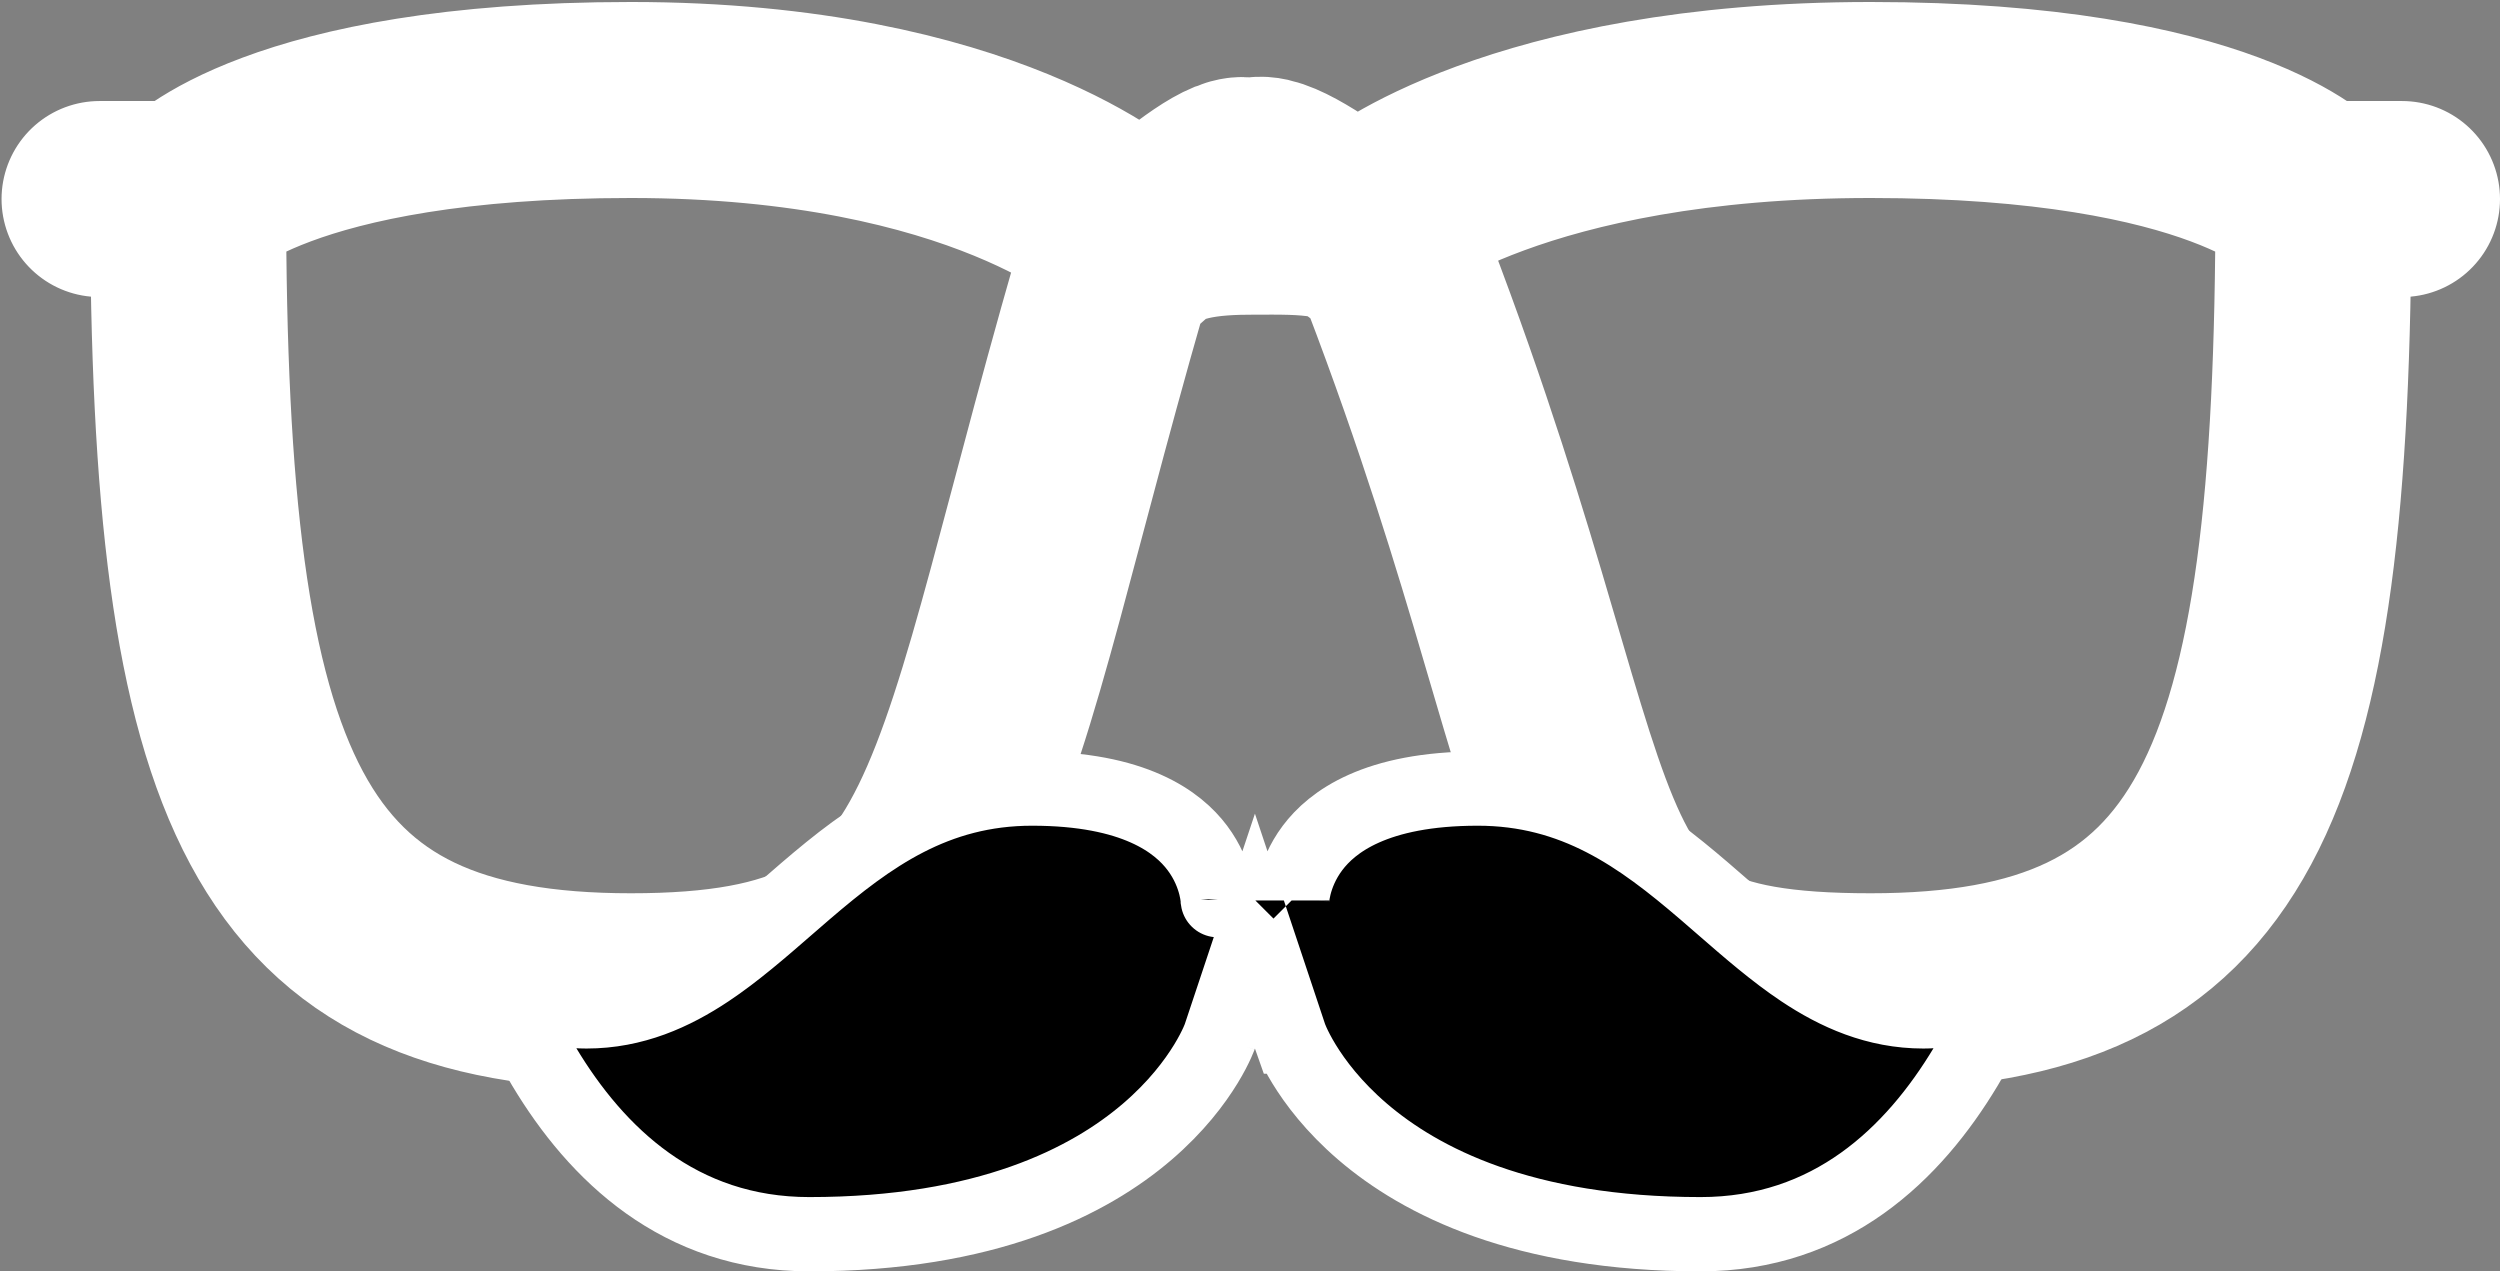<svg width="879" height="447" viewBox="0 0 879 447" fill="none" xmlns="http://www.w3.org/2000/svg">
<rect x="0" y="0" width="879" height="447" fill="#808080" stroke="none"/>
<path d="M813.407 69.978H844.543M813.407 69.978C813.407 278.893 782.27 348.531 657.725 348.531C533.18 348.531 570.343 293.116 483.805 76.173C483.805 76.173 533.18 35.159 657.725 35.159C782.27 35.159 813.407 69.978 813.407 69.978ZM66.136 69.978H35M66.136 69.978C66.136 278.893 97.273 348.531 221.818 348.531C346.363 348.531 335.314 284.507 395.738 80.832C395.738 80.832 346.363 35.159 221.818 35.159C97.273 35.159 66.136 69.978 66.136 69.978ZM439.771 65.289C439.771 46.819 384.06 103.434 395.738 90.375C407.417 77.315 424.984 76.173 441.5 76.173C458.016 76.173 476.98 75.44 488.658 88.5C500.337 101.56 439.771 46.819 439.771 65.289Z" stroke="white" stroke-width="68.914" stroke-linecap="round" stroke-linejoin="round"/>
<path d="M704.328 348.859C700.877 357.097 696.541 366.069 691.181 375.003C672.775 405.68 643.659 433.95 597.92 433.95C535.467 433.95 499.386 415.301 479.11 397.922C468.861 389.137 462.372 380.439 458.496 374.097C456.557 370.924 455.275 368.345 454.508 366.649C454.124 365.801 453.871 365.177 453.729 364.811C453.658 364.629 453.615 364.512 453.598 364.464C453.597 364.464 453.597 364.463 453.597 364.463C453.589 364.44 453.587 364.434 453.591 364.445L441.234 327.374L428.878 364.445C428.882 364.434 428.879 364.44 428.871 364.463C428.871 364.463 428.871 364.464 428.871 364.464C428.854 364.512 428.811 364.629 428.74 364.811C428.598 365.177 428.344 365.801 427.961 366.649C427.193 368.345 425.911 370.924 423.972 374.097C420.096 380.439 413.607 389.137 403.358 397.922C383.082 415.301 347.002 433.95 284.548 433.95C238.81 433.95 209.693 405.68 191.288 375.003C185.927 366.069 181.592 357.097 178.14 348.859C186.492 352.688 196.127 355.607 206.206 355.607C222.767 355.607 236.714 349.329 248.948 341.173C258.508 334.8 267.86 326.66 276.809 318.873C278.982 316.982 281.131 315.111 283.253 313.292C305.711 294.043 328.707 277.264 362.891 277.264C398.877 277.264 414.175 289.061 420.996 298.156C424.632 303.004 426.444 307.846 427.343 311.442C427.791 313.233 428.001 314.673 428.098 315.582C428.147 316.035 428.167 316.349 428.174 316.501C428.178 316.577 428.179 316.611 428.178 316.602L428.178 316.598C428.178 316.591 428.178 316.576 428.178 316.553L428.177 316.503L428.177 316.472L428.177 316.454C428.177 316.445 428.177 316.436 441.234 316.436C454.291 316.436 454.291 316.445 454.291 316.454L454.291 316.472L454.291 316.503L454.291 316.553C454.29 316.571 454.29 316.584 454.29 316.592L454.29 316.589C454.291 316.573 454.292 316.544 454.294 316.501C454.302 316.349 454.322 316.035 454.37 315.582C454.468 314.673 454.678 313.233 455.126 311.442C456.025 307.846 457.836 303.004 461.473 298.156C468.294 289.061 483.591 277.264 519.577 277.264C553.762 277.264 576.758 294.043 599.215 313.292C601.338 315.111 603.487 316.981 605.659 318.872C614.608 326.66 623.961 334.8 633.521 341.173C645.754 349.329 659.701 355.607 676.263 355.607C686.341 355.607 695.977 352.688 704.328 348.859Z" fill="black" stroke="white" stroke-width="26.114"/>
</svg>
